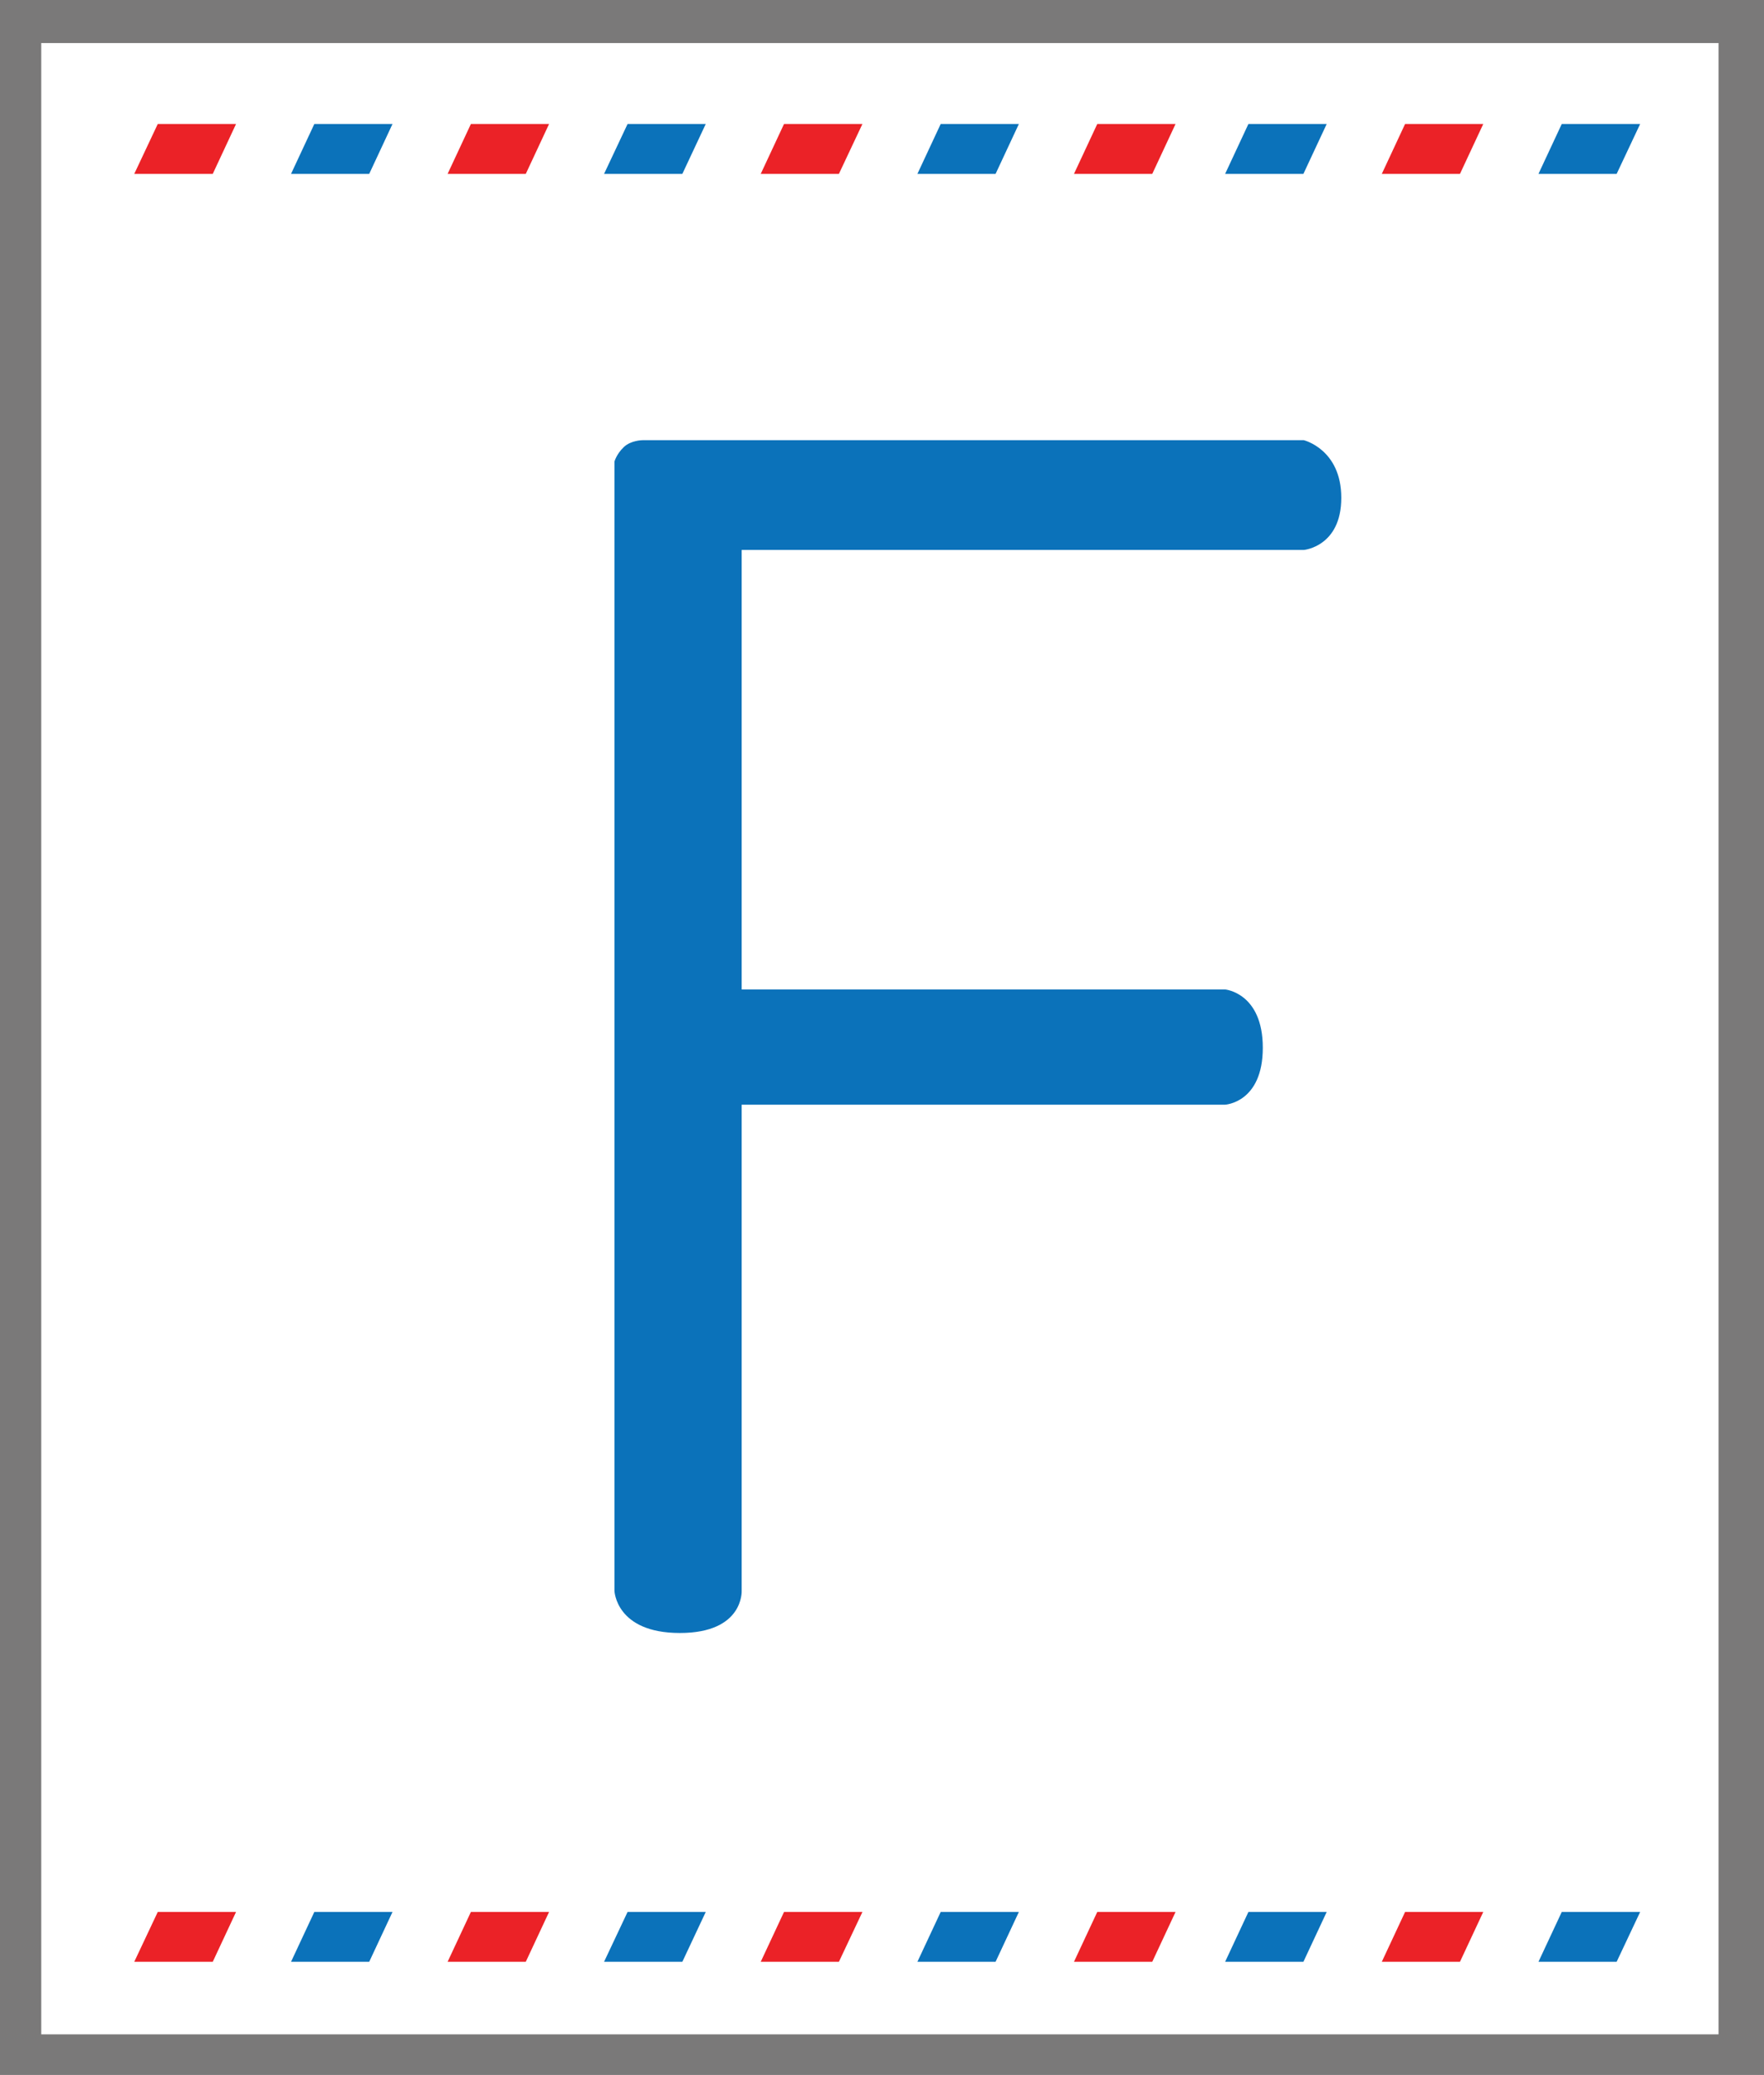 <?xml version="1.0" encoding="utf-8"?>
<!-- Generator: Adobe Illustrator 13.0.0, SVG Export Plug-In . SVG Version: 6.00 Build 14948)  -->
<!DOCTYPE svg PUBLIC "-//W3C//DTD SVG 1.1//EN" "http://www.w3.org/Graphics/SVG/1.1/DTD/svg11.dtd">
<svg version="1.1" id="Layer_1" xmlns="http://www.w3.org/2000/svg" xmlns:xlink="http://www.w3.org/1999/xlink" x="0px" y="0px"
	 width="310.133px" height="364.71px" viewBox="0 0 310.133 364.71" enable-background="new 0 0 310.133 364.71"
	 xml:space="preserve">
<path fill="#7A7979" d="M0,0h310.133v364.71H0V0z"/>
<path fill="none" d="M0,359.056V4.093"/>
<path fill="#FFFFFF" d="M7.252,7.566h294.887v350.005H7.252V7.566z"/>
<path fill="#0B72BA" d="M274.575,21.796l-4.093,8.767h13.744l4.131-8.767"/>
<path fill="#EB2227" d="M247.029,21.796l-4.092,8.767h13.744l4.092-8.767"/>
<path fill="#0B72BA" d="M219.484,21.796l-4.092,8.767h13.762l4.094-8.767 M55.261,21.796l-4.093,8.767h13.744l4.093-8.767"/>
<path fill="#EB2227" d="M27.735,21.796l-4.131,8.767h13.801l4.093-8.767 M82.788,21.796l-4.093,8.767h13.744l4.093-8.767"/>
<path fill="#0B72BA" d="M165.384,21.796l-4.093,8.767h13.744l4.093-8.767"/>
<path fill="#EB2227" d="M192.911,21.796l-4.093,8.767h13.763l4.093-8.767"/>
<path fill="#0B72BA" d="M110.333,21.796l-4.131,8.767h13.763l4.112-8.767"/>
<path fill="#EB2227" d="M137.839,21.796l-4.093,8.767h13.744l4.131-8.767"/>
<path fill="#0B72BA" d="M274.575,336.061l-4.093,8.757h13.744l4.131-8.757"/>
<path fill="#EB2227" d="M247.029,336.061l-4.092,8.757h13.744l4.092-8.757"/>
<path fill="#0B72BA" d="M219.484,336.061l-4.092,8.757h13.762l4.094-8.757 M55.261,336.061l-4.093,8.757h13.744l4.093-8.757"/>
<path fill="#EB2227" d="M27.735,336.061l-4.131,8.757h13.801l4.093-8.757 M82.788,336.061l-4.093,8.757h13.744l4.093-8.757"/>
<path fill="#0B72BA" d="M165.384,336.061l-4.093,8.757h13.744l4.093-8.757"/>
<path fill="#EB2227" d="M192.911,336.061l-4.093,8.757h13.763l4.093-8.757"/>
<path fill="#0B72BA" d="M110.333,336.061l-4.131,8.757h13.763l4.112-8.757"/>
<path fill="#EB2227" d="M137.839,336.061l-4.093,8.757h13.744l4.131-8.757"/>
<path fill="#0B72BA" d="M108.029,81.131c0,0,0.343-1.304,1.637-2.541c1.256-1.218,3.312-1.218,3.312-1.218H229.23
	c0,0,6.586,1.599,6.586,10.127c0,8.585-6.586,9.166-6.586,9.166h-98.834v77.248h84.997c0,0,6.623,0.591,6.623,10.25
	c0,9.662-6.623,10.004-6.623,10.004h-84.997v85.435c0,0,0.4,7.424-10.869,7.424c-11.27,0-11.498-7.424-11.498-7.424V81.131z"/>
</svg>
